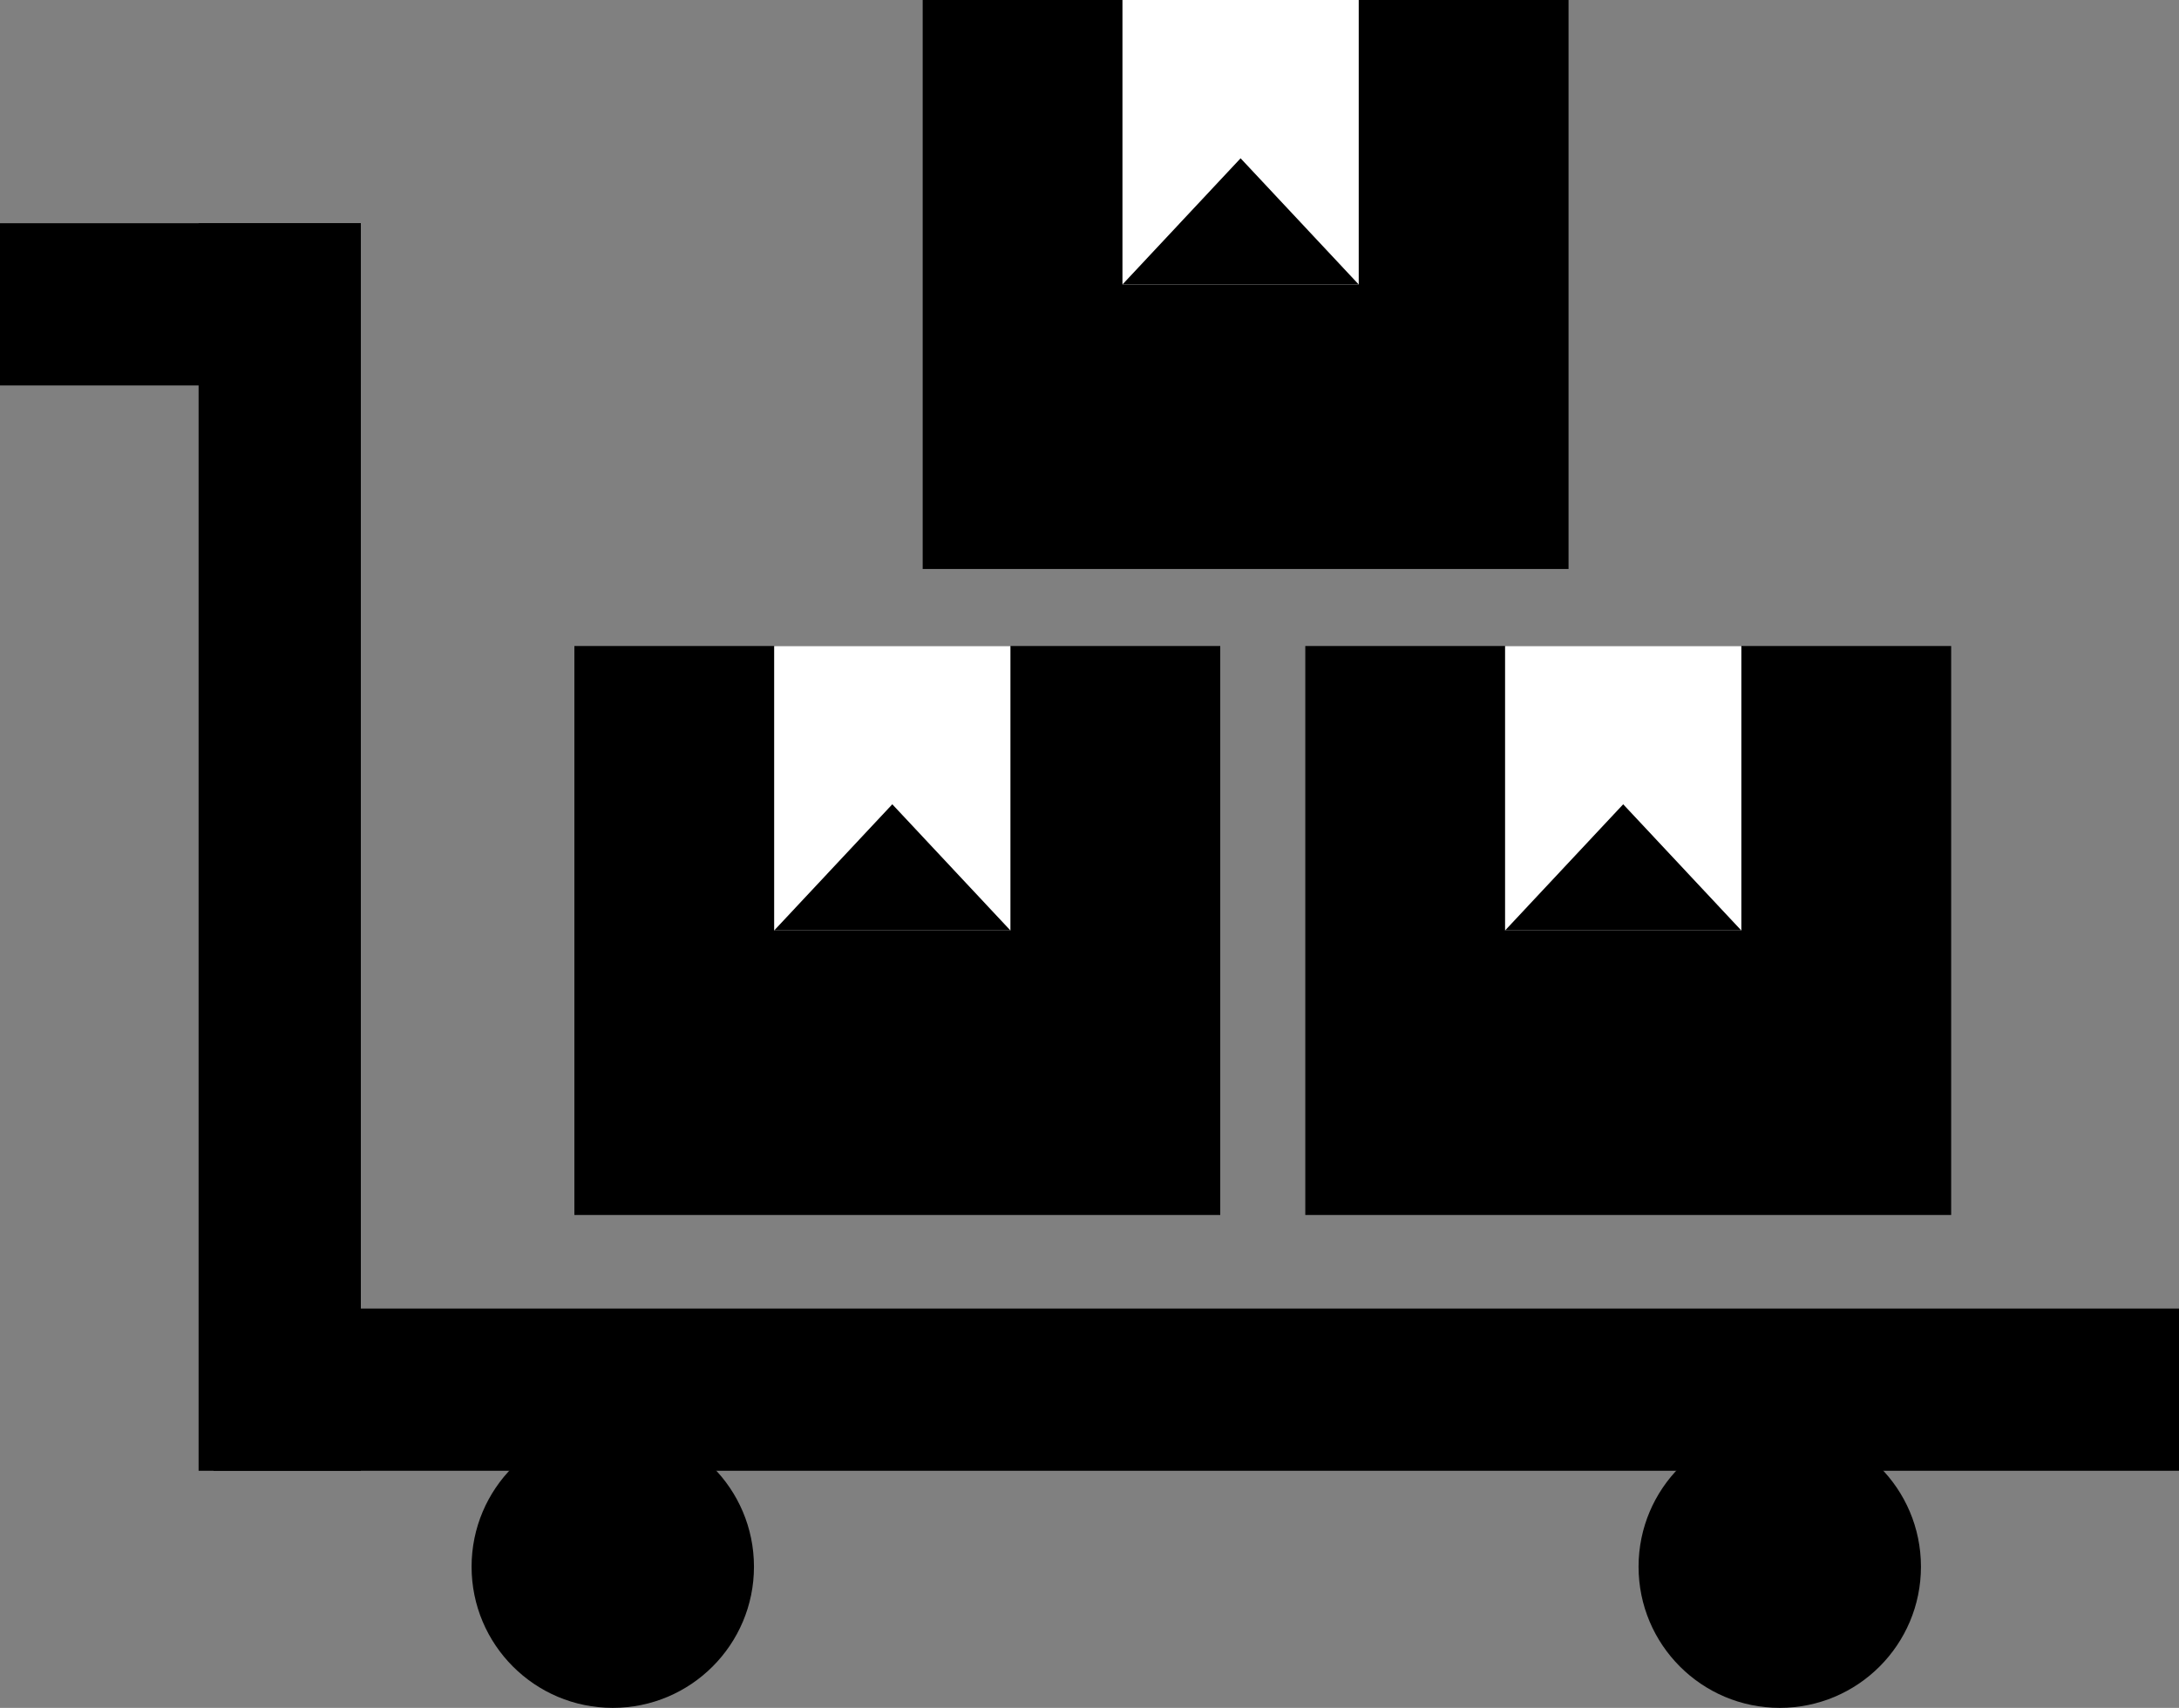 <svg xmlns="http://www.w3.org/2000/svg" width="129.28" height="101.349" viewBox="0 0 129.28 101.349">
  <rect x="0" y="0" width="129.28" height="101.349" fill="#808080" stroke="none"/>
  <g id="icon_cus_step5" transform="translate(-50.163 -75.642)">
    <g id="グループ_388" data-name="グループ 388" transform="translate(84.241 113.977)">
      <rect id="長方形_224" data-name="長方形 224" width="38.319" height="33.764" transform="translate(0 0)"/>
      <rect id="長方形_225" data-name="長方形 225" width="14.018" height="16.882" transform="translate(11.853 0)" fill="#fff"/>
      <path id="パス_189" data-name="パス 189" d="M121.885,142.887l-7.009,7.489h14.018Z" transform="translate(-103.023 -133.495)"/>
    </g>
    <g id="グループ_389" data-name="グループ 389" transform="translate(104.906 75.642)">
      <rect id="長方形_226" data-name="長方形 226" width="38.319" height="33.764" transform="translate(0)"/>
      <rect id="長方形_227" data-name="長方形 227" width="14.018" height="16.882" transform="translate(11.852)" fill="#fff"/>
      <path id="パス_190" data-name="パス 190" d="M151,88.875l-7.009,7.489H158.01Z" transform="translate(-132.139 -79.482)"/>
    </g>
    <g id="グループ_390" data-name="グループ 390" transform="translate(127.606 113.977)">
      <rect id="長方形_228" data-name="長方形 228" width="38.319" height="33.764" transform="translate(0 0)"/>
      <rect id="長方形_229" data-name="長方形 229" width="14.018" height="16.882" transform="translate(11.853 0)" fill="#fff"/>
      <path id="パス_191" data-name="パス 191" d="M182.983,142.887l-7.009,7.489h14.018Z" transform="translate(-164.122 -133.495)"/>
    </g>
    <rect id="長方形_230" data-name="長方形 230" width="9.626" height="74.031" transform="translate(61.946 88.889)"/>
    <rect id="長方形_231" data-name="長方形 231" width="9.626" height="116.611" transform="translate(179.443 153.294) rotate(90)"/>
    <rect id="長方形_232" data-name="長方形 232" width="9.626" height="21.409" transform="translate(71.572 88.889) rotate(90)"/>
    <g id="グループ_391" data-name="グループ 391" transform="translate(78.142 160.236)">
      <circle id="楕円形_33" data-name="楕円形 33" cx="8.377" cy="8.377" r="8.377" transform="translate(0 0)"/>
      <circle id="楕円形_34" data-name="楕円形 34" cx="8.377" cy="8.377" r="8.377" transform="translate(69.237 0)"/>
    </g>
  </g>
</svg>
